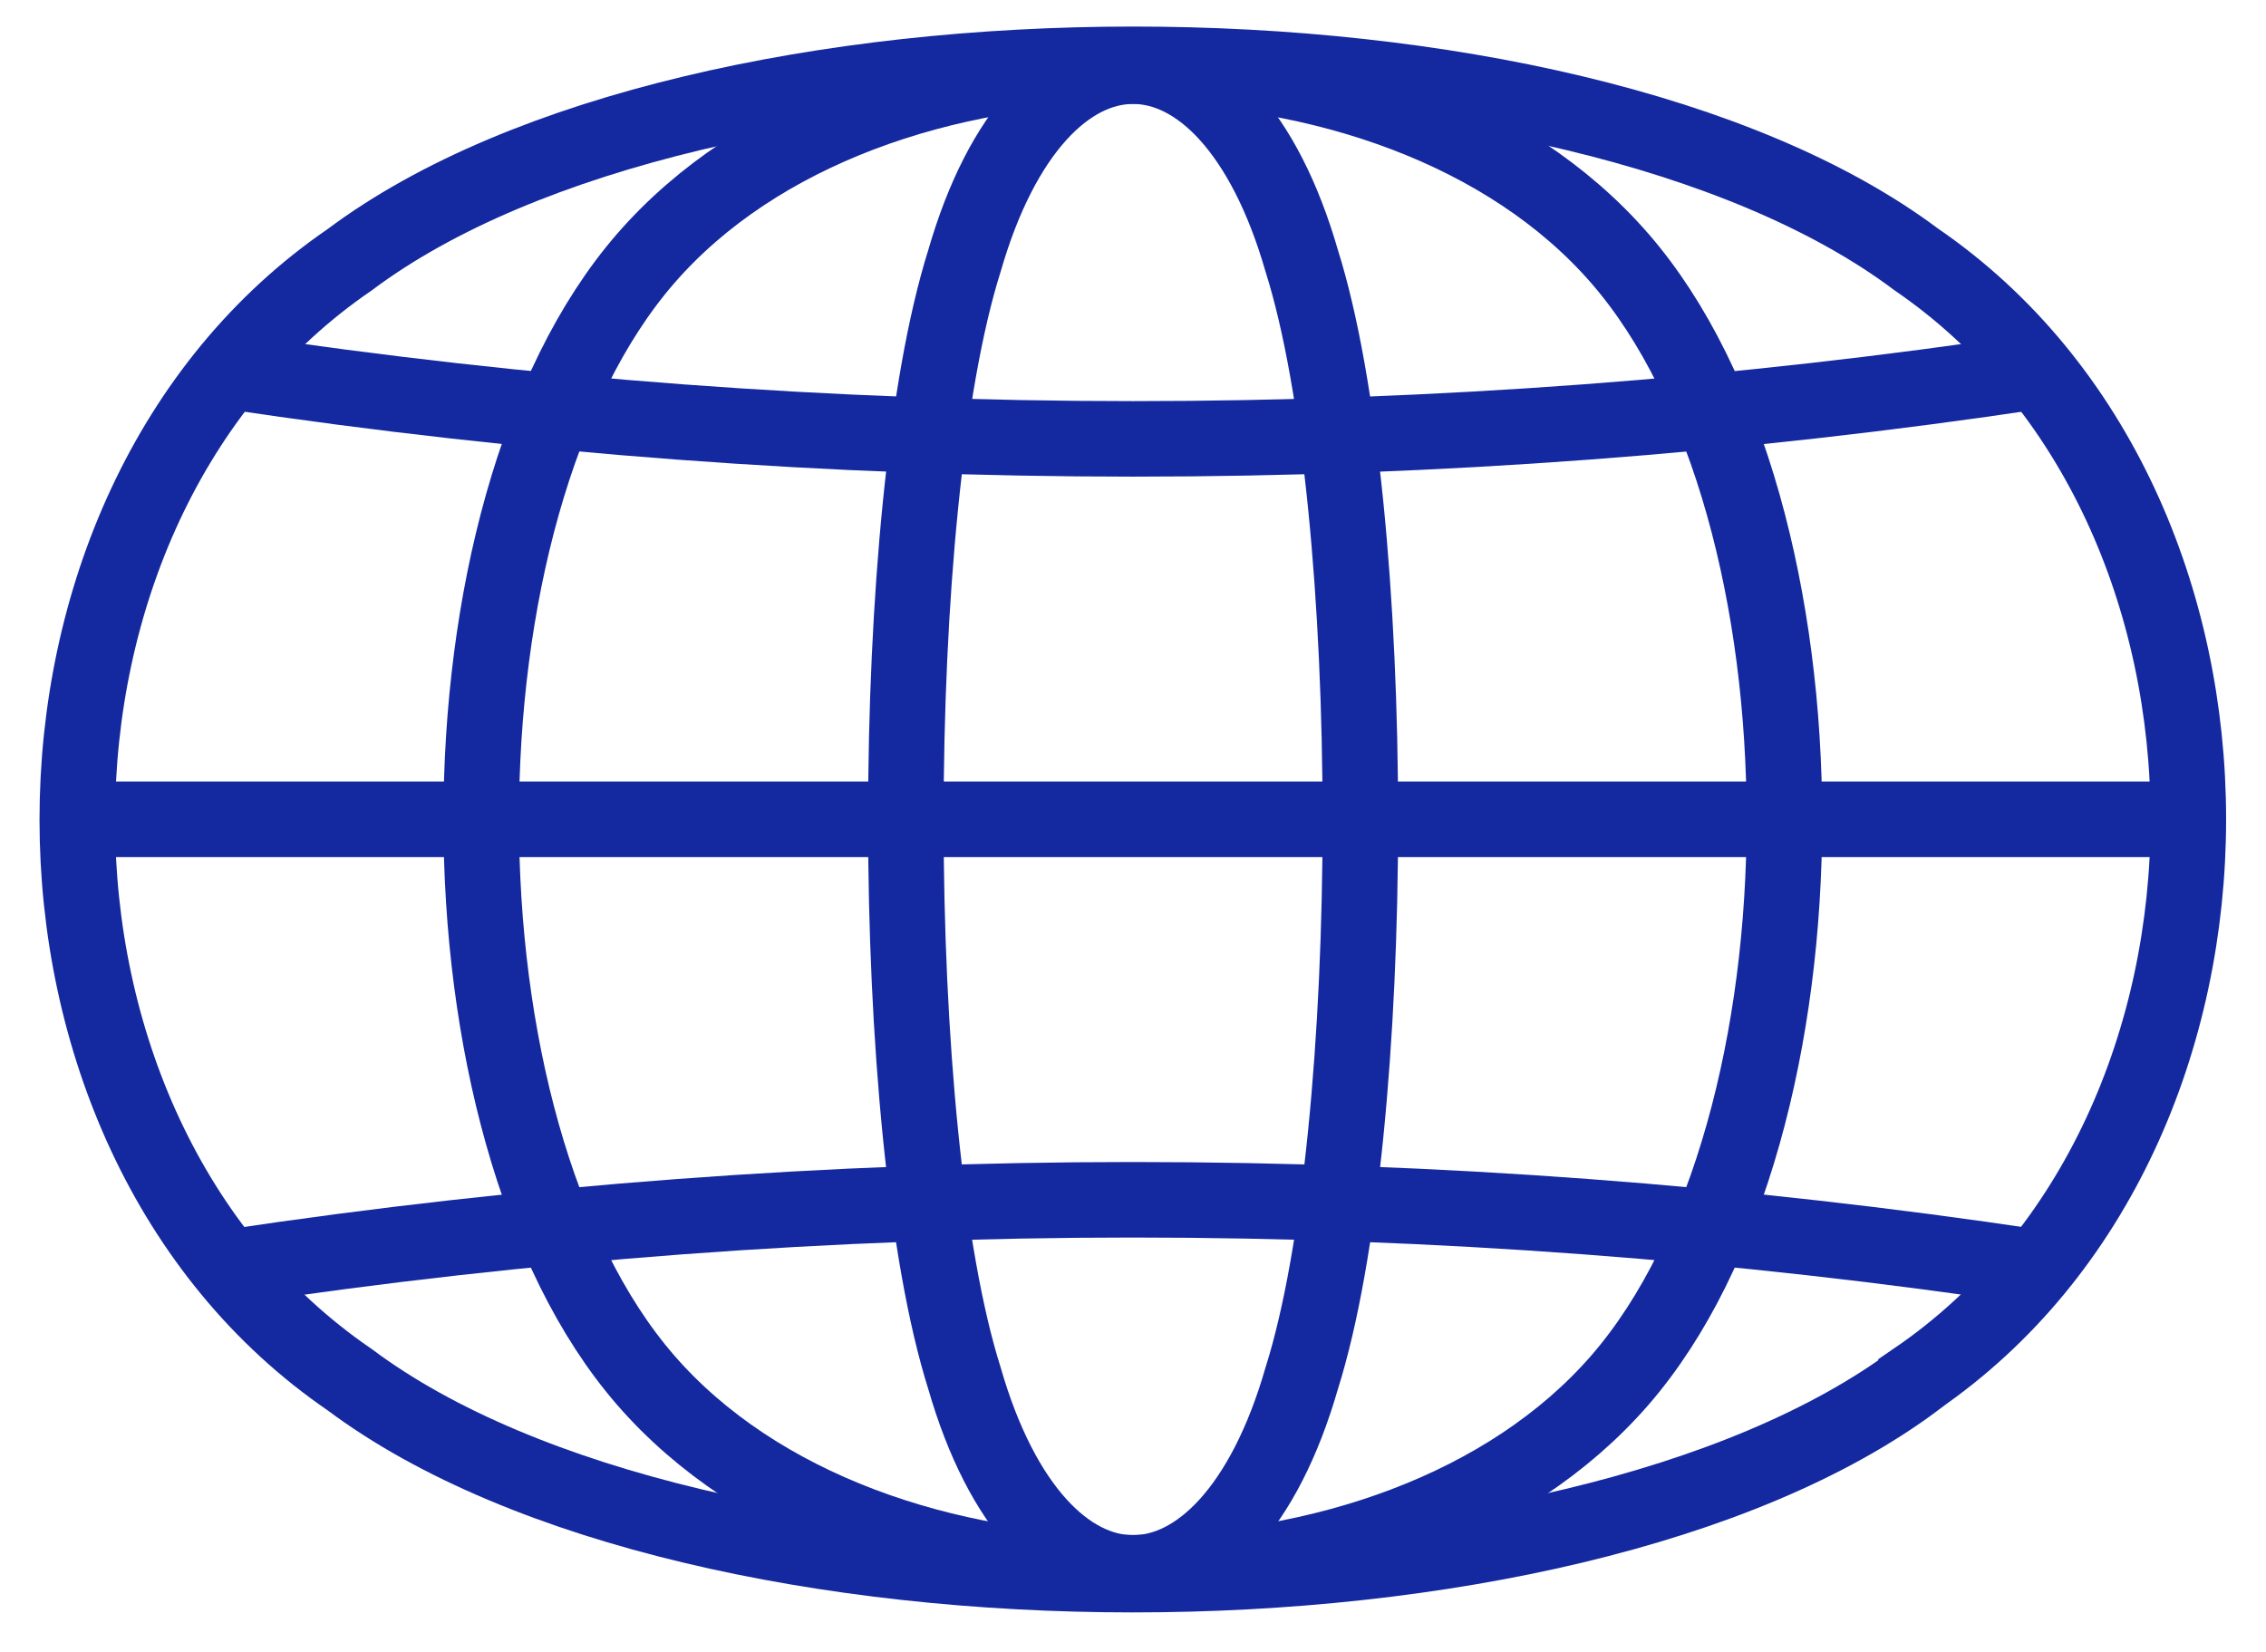 <svg width="48" height="35" viewBox="0 0 48 35" fill="none" xmlns="http://www.w3.org/2000/svg">
<path d="M40.586 29.231C33.226 34.74 14.767 34.74 7.406 29.231C-0.286 23.971 -0.286 10.764 7.406 5.504C14.767 -0.016 33.236 -0.016 40.586 5.493C48.278 10.753 48.278 23.96 40.586 29.221V29.231Z" stroke="#14299F" stroke-width="1.6" stroke-miterlimit="10"/>
<path d="M34.312 29.244C29.591 34.68 18.4 34.68 13.679 29.244C9.031 23.89 9.031 10.828 13.679 5.475C18.4 0.038 29.591 0.038 34.312 5.475C38.961 10.828 38.961 23.89 34.312 29.244Z" stroke="#14299F" stroke-width="1.6" stroke-miterlimit="10"/>
<path d="M27.574 29.202C25.99 34.701 22.014 34.701 20.43 29.202C18.774 23.952 18.774 10.776 20.43 5.526C22.014 0.028 25.99 0.028 27.574 5.526C29.23 10.776 29.23 23.952 27.574 29.202Z" stroke="#14299F" stroke-width="1.6" stroke-miterlimit="10"/>
<path d="M1.639 17.36L46.362 17.36" stroke="#14299F" stroke-width="1.6" stroke-miterlimit="10"/>
<path d="M4.849 7.867C17.551 9.776 30.461 9.776 43.153 7.867" stroke="#14299F" stroke-width="1.6" stroke-miterlimit="10"/>
<path d="M43.153 26.852C30.451 24.943 17.541 24.943 4.849 26.852" stroke="#14299F" stroke-width="1.6" stroke-miterlimit="10"/>
</svg>
